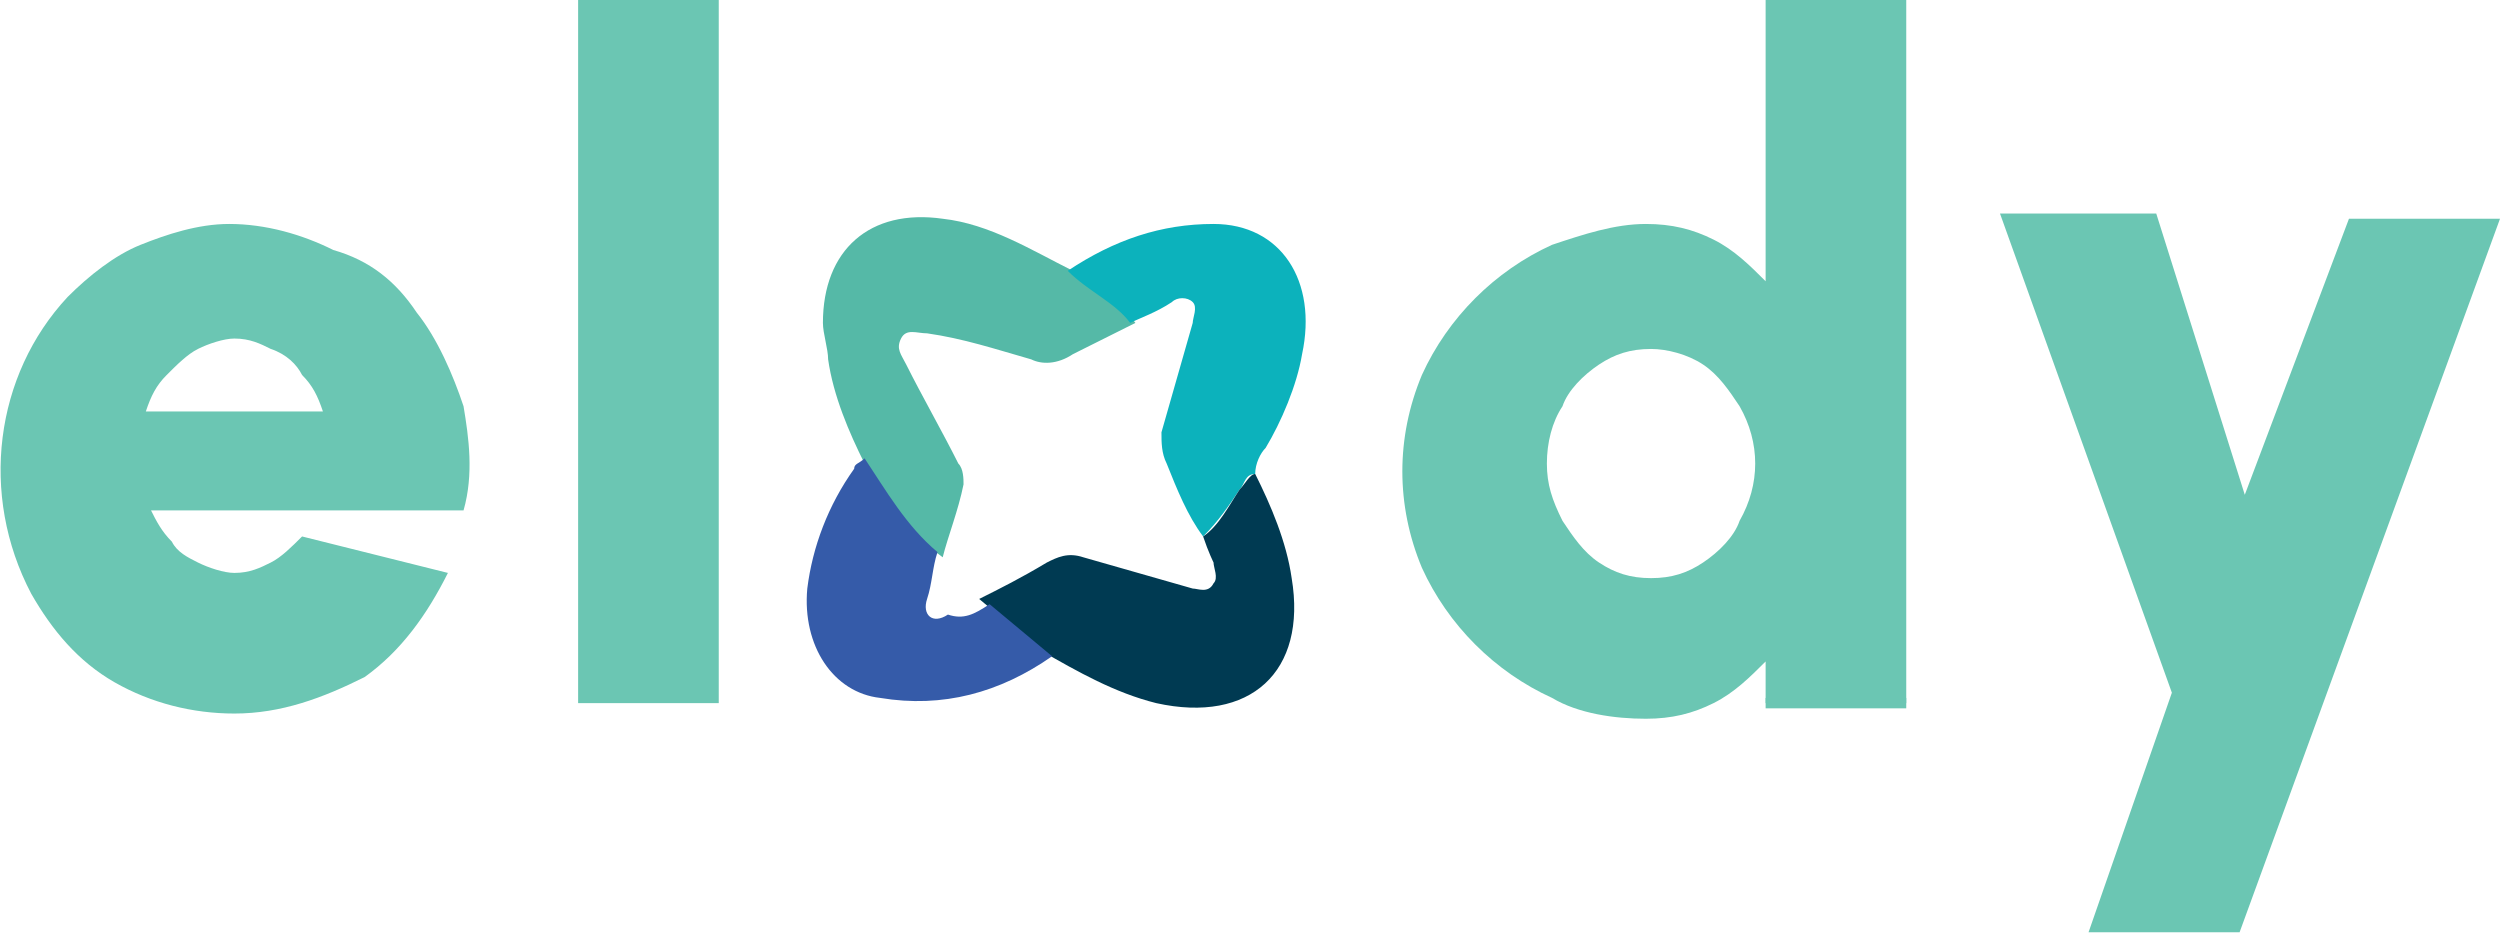 <?xml version="1.0" encoding="utf-8"?>
<!-- Generator: Adobe Illustrator 26.0.1, SVG Export Plug-In . SVG Version: 6.00 Build 0)  -->
<svg version="1.1" id="Layer_1" xmlns="http://www.w3.org/2000/svg" xmlns:xlink="http://www.w3.org/1999/xlink" x="0px" y="0px"
	 viewBox="0 0 48 18" style="enable-background:new 0 0 48 18;" xml:space="preserve">
<style type="text/css">
	.st0{fill:#5ABDDB;}
	.st1{fill:#6BC6B3;}
	.st2{fill:#55B9A7;}
	.st3{fill:#0CB2BC;}
	.st4{fill:#003A52;}
	.st5{fill:#355BA9;}
</style>
<path class="st0" d="M86.8,14.6v-2.1h0.9v-6h-0.9V4.3h6.3c0.9,0,1.7,0.1,2.4,0.4c0.7,0.3,1.3,0.6,1.7,1.1c0.5,0.5,0.8,1,1,1.6
	c0.2,0.6,0.4,1.3,0.4,2c0,0.8-0.1,1.5-0.4,2.1c-0.2,0.6-0.6,1.2-1,1.6c-0.4,0.4-1,0.8-1.7,1c-0.7,0.2-1.5,0.4-2.4,0.4H86.8z
	 M91.2,12.5h1.2c0.4,0,0.8-0.1,1.1-0.2c0.3-0.1,0.6-0.3,0.8-0.6c0.2-0.3,0.3-0.6,0.4-1c0.1-0.4,0.1-0.8,0.1-1.3c0-0.5,0-0.9-0.1-1.3
	c-0.1-0.4-0.2-0.7-0.4-0.9c-0.2-0.3-0.4-0.5-0.8-0.6c-0.3-0.1-0.7-0.2-1.1-0.2h-1.2V12.5z"/>
<path class="st0" d="M99.5,14.6v-2.1h1l2.4-6h-1V4.3h7.8v2.1h-1l2.4,6h1v2.1h-5.6v-2.1h1.1l-0.4-1.4h-3l-0.5,1.4h0.9v2.1H99.5z
	 M104.7,9.1h1.8l-0.8-2.7h-0.1L104.7,9.1z"/>
<path class="st0" d="M113.3,14.6v-2.1h0.9v-6h-0.9V4.3h5.6l1.9,5l1.9-5h5.3v2.1H127v6h0.9v2.1h-5.1v-2.1h0.9v-5l-2.5,6.7h-1.6
	L117,7.5v5h0.9v2.1H113.3z"/>
<path class="st0" d="M129.9,14.6v-0.4h1.3V5h-1.3V4.7h1.8l7.3,9.2V5h-1.3V4.7h2.9V5h-1.1v9.5h-0.5l-7.2-9.1v8.7h1.3v0.4H129.9z"/>
<path class="st0" d="M145.4,14.6c0.9,0,1.8-0.2,2.4-0.6c0.7-0.4,1.2-1,1.6-1.8c0.4-0.8,0.6-1.7,0.6-2.8c0-1-0.2-1.9-0.6-2.7
	c-0.4-0.8-0.9-1.4-1.6-1.8c-0.7-0.4-1.5-0.6-2.4-0.6c-0.8,0-1.5,0.2-2.2,0.6c-0.7,0.4-1.2,1-1.5,1.7l0.2-0.1v-2h-0.4v2.7h0.3
	c0.3-0.8,0.8-1.4,1.4-1.8c0.6-0.4,1.3-0.6,2.1-0.6c0.8,0,1.6,0.2,2.2,0.6c0.6,0.4,1.1,0.9,1.4,1.6c0.3,0.7,0.5,1.5,0.5,2.5
	c0,1-0.2,1.8-0.5,2.6c-0.3,0.7-0.8,1.3-1.4,1.7c-0.6,0.4-1.4,0.6-2.2,0.6c-0.4,0-0.8-0.1-1.2-0.2c-0.4-0.1-0.8-0.3-1.2-0.7
	c-0.4-0.3-0.7-0.7-1-1.3c-0.3-0.5-0.4-1.2-0.4-2l-0.1,0h2.1V9.7h-2.4v0.1c0,1,0.1,1.8,0.4,2.5c0.3,0.6,0.6,1.1,1.1,1.5
	c0.4,0.3,0.9,0.6,1.4,0.7C144.6,14.5,145,14.6,145.4,14.6z"/>
<g>
	<path class="st1" d="M4.5,13.7c-0.8,0-1.6-0.2-2.3-0.6c-0.7-0.4-1.2-1-1.6-1.7c-1-1.9-0.7-4.2,0.7-5.7c0.4-0.4,0.9-0.8,1.4-1
		c0.5-0.2,1.1-0.4,1.7-0.4c0.7,0,1.4,0.2,2,0.5C7.1,5,7.6,5.4,8,6c0.4,0.5,0.7,1.2,0.9,1.8C9,8.4,9.1,9.1,8.9,9.8h-6
		C3,10,3.1,10.2,3.3,10.4c0.1,0.2,0.3,0.3,0.5,0.4C4,10.9,4.3,11,4.5,11c0.3,0,0.5-0.1,0.7-0.2c0.2-0.1,0.4-0.3,0.6-0.5L8.6,11
		c-0.4,0.8-0.9,1.5-1.6,2C6.2,13.4,5.4,13.7,4.5,13.7z M2.8,7.9h3.4C6.1,7.6,6,7.4,5.8,7.2C5.7,7,5.5,6.8,5.2,6.7
		C5,6.6,4.8,6.5,4.5,6.5C4.3,6.5,4,6.6,3.8,6.7C3.6,6.8,3.4,7,3.2,7.2C3,7.4,2.9,7.6,2.8,7.9L2.8,7.9z"/>
	<path class="st1" d="M11.1,13.4V0h2.7v13.5H11.1z"/>
	<path class="st1" d="M33.9,0h2.7v13.5h-2.7v-0.8c-0.3,0.3-0.6,0.6-1,0.8c-0.4,0.2-0.8,0.3-1.3,0.3c-0.6,0-1.3-0.1-1.8-0.4
		c-1.1-0.5-2-1.4-2.5-2.5c-0.5-1.2-0.5-2.5,0-3.7c0.5-1.1,1.4-2,2.5-2.5c0.6-0.2,1.2-0.4,1.8-0.4c0.5,0,0.9,0.1,1.3,0.3
		c0.4,0.2,0.7,0.5,1,0.8L33.9,0z M31.7,11.1c0.4,0,0.7-0.1,1-0.3c0.3-0.2,0.6-0.5,0.7-0.8c0.4-0.7,0.4-1.5,0-2.2
		c-0.2-0.3-0.4-0.6-0.7-0.8c-0.3-0.2-0.7-0.3-1-0.3c-0.4,0-0.7,0.1-1,0.3c-0.3,0.2-0.6,0.5-0.7,0.8c-0.2,0.3-0.3,0.7-0.3,1.1
		c0,0.4,0.1,0.7,0.3,1.1c0.2,0.3,0.4,0.6,0.7,0.8C31,11,31.3,11.1,31.7,11.1L31.7,11.1z"/>
	<path class="st1" d="M45.1,4.2H48l-5,13.7h-2.9l1.6-4.6l-3.3-9.2h3l1.7,5.4L45.1,4.2z"/>
	<path class="st2" d="M16.6,8.9c-0.3-0.6-0.6-1.3-0.7-2c0-0.2-0.1-0.5-0.1-0.7c0-1.4,0.9-2.2,2.3-2c0.9,0.1,1.7,0.6,2.5,1
		c0.4,0.3,0.9,0.6,1.2,1c-0.4,0.2-0.8,0.4-1.2,0.6C20.3,7,20,7,19.8,6.9c-0.7-0.2-1.3-0.4-2-0.5c-0.2,0-0.4-0.1-0.5,0.1
		c-0.1,0.2,0,0.3,0.1,0.5c0.3,0.6,0.7,1.3,1,1.9c0.1,0.1,0.1,0.3,0.1,0.4c-0.1,0.5-0.3,1-0.4,1.4C17.4,10.2,17,9.5,16.6,8.9z"/>
	<path class="st3" d="M21.7,6.2c-0.3-0.4-0.8-0.6-1.2-1c0.9-0.6,1.8-0.9,2.8-0.9c1.3,0,2,1.1,1.7,2.5c-0.1,0.6-0.4,1.3-0.7,1.8
		c-0.1,0.1-0.2,0.3-0.2,0.5c-0.2,0-0.2,0.2-0.3,0.3c-0.2,0.3-0.4,0.6-0.7,0.9c-0.3-0.4-0.5-0.9-0.7-1.4c-0.1-0.2-0.1-0.4-0.1-0.6
		c0.2-0.7,0.4-1.4,0.6-2.1c0-0.1,0.1-0.3,0-0.4c-0.1-0.1-0.3-0.1-0.4,0C22.2,6,21.9,6.1,21.7,6.2z"/>
	<path class="st4" d="M23.1,10.3c0.3-0.2,0.5-0.6,0.7-0.9c0.1-0.1,0.2-0.3,0.3-0.3c0.3,0.6,0.6,1.3,0.7,2c0.3,1.8-0.8,2.8-2.6,2.4
		c-0.8-0.2-1.5-0.6-2.2-1l-1.2-1c0.4-0.2,0.8-0.4,1.3-0.7c0.2-0.1,0.4-0.2,0.7-0.1c0.7,0.2,1.4,0.4,2.1,0.6c0.1,0,0.3,0.1,0.4-0.1
		c0.1-0.1,0-0.3,0-0.4C23.3,10.8,23.2,10.6,23.1,10.3z"/>
	<path class="st5" d="M19,11.6l1.2,1c-1,0.7-2.1,1-3.3,0.8c-0.9-0.1-1.5-1-1.4-2.1c0.1-0.8,0.4-1.6,0.9-2.3c0-0.1,0.1-0.1,0.2-0.2
		c0.4,0.6,0.8,1.3,1.4,1.8c-0.1,0.3-0.1,0.6-0.2,0.9c-0.1,0.3,0.1,0.5,0.4,0.3C18.5,11.9,18.7,11.8,19,11.6z"/>
	<rect x="33.9" y="13.4" class="st1" width="2.7" height="0.2"/>
</g>
</svg>
